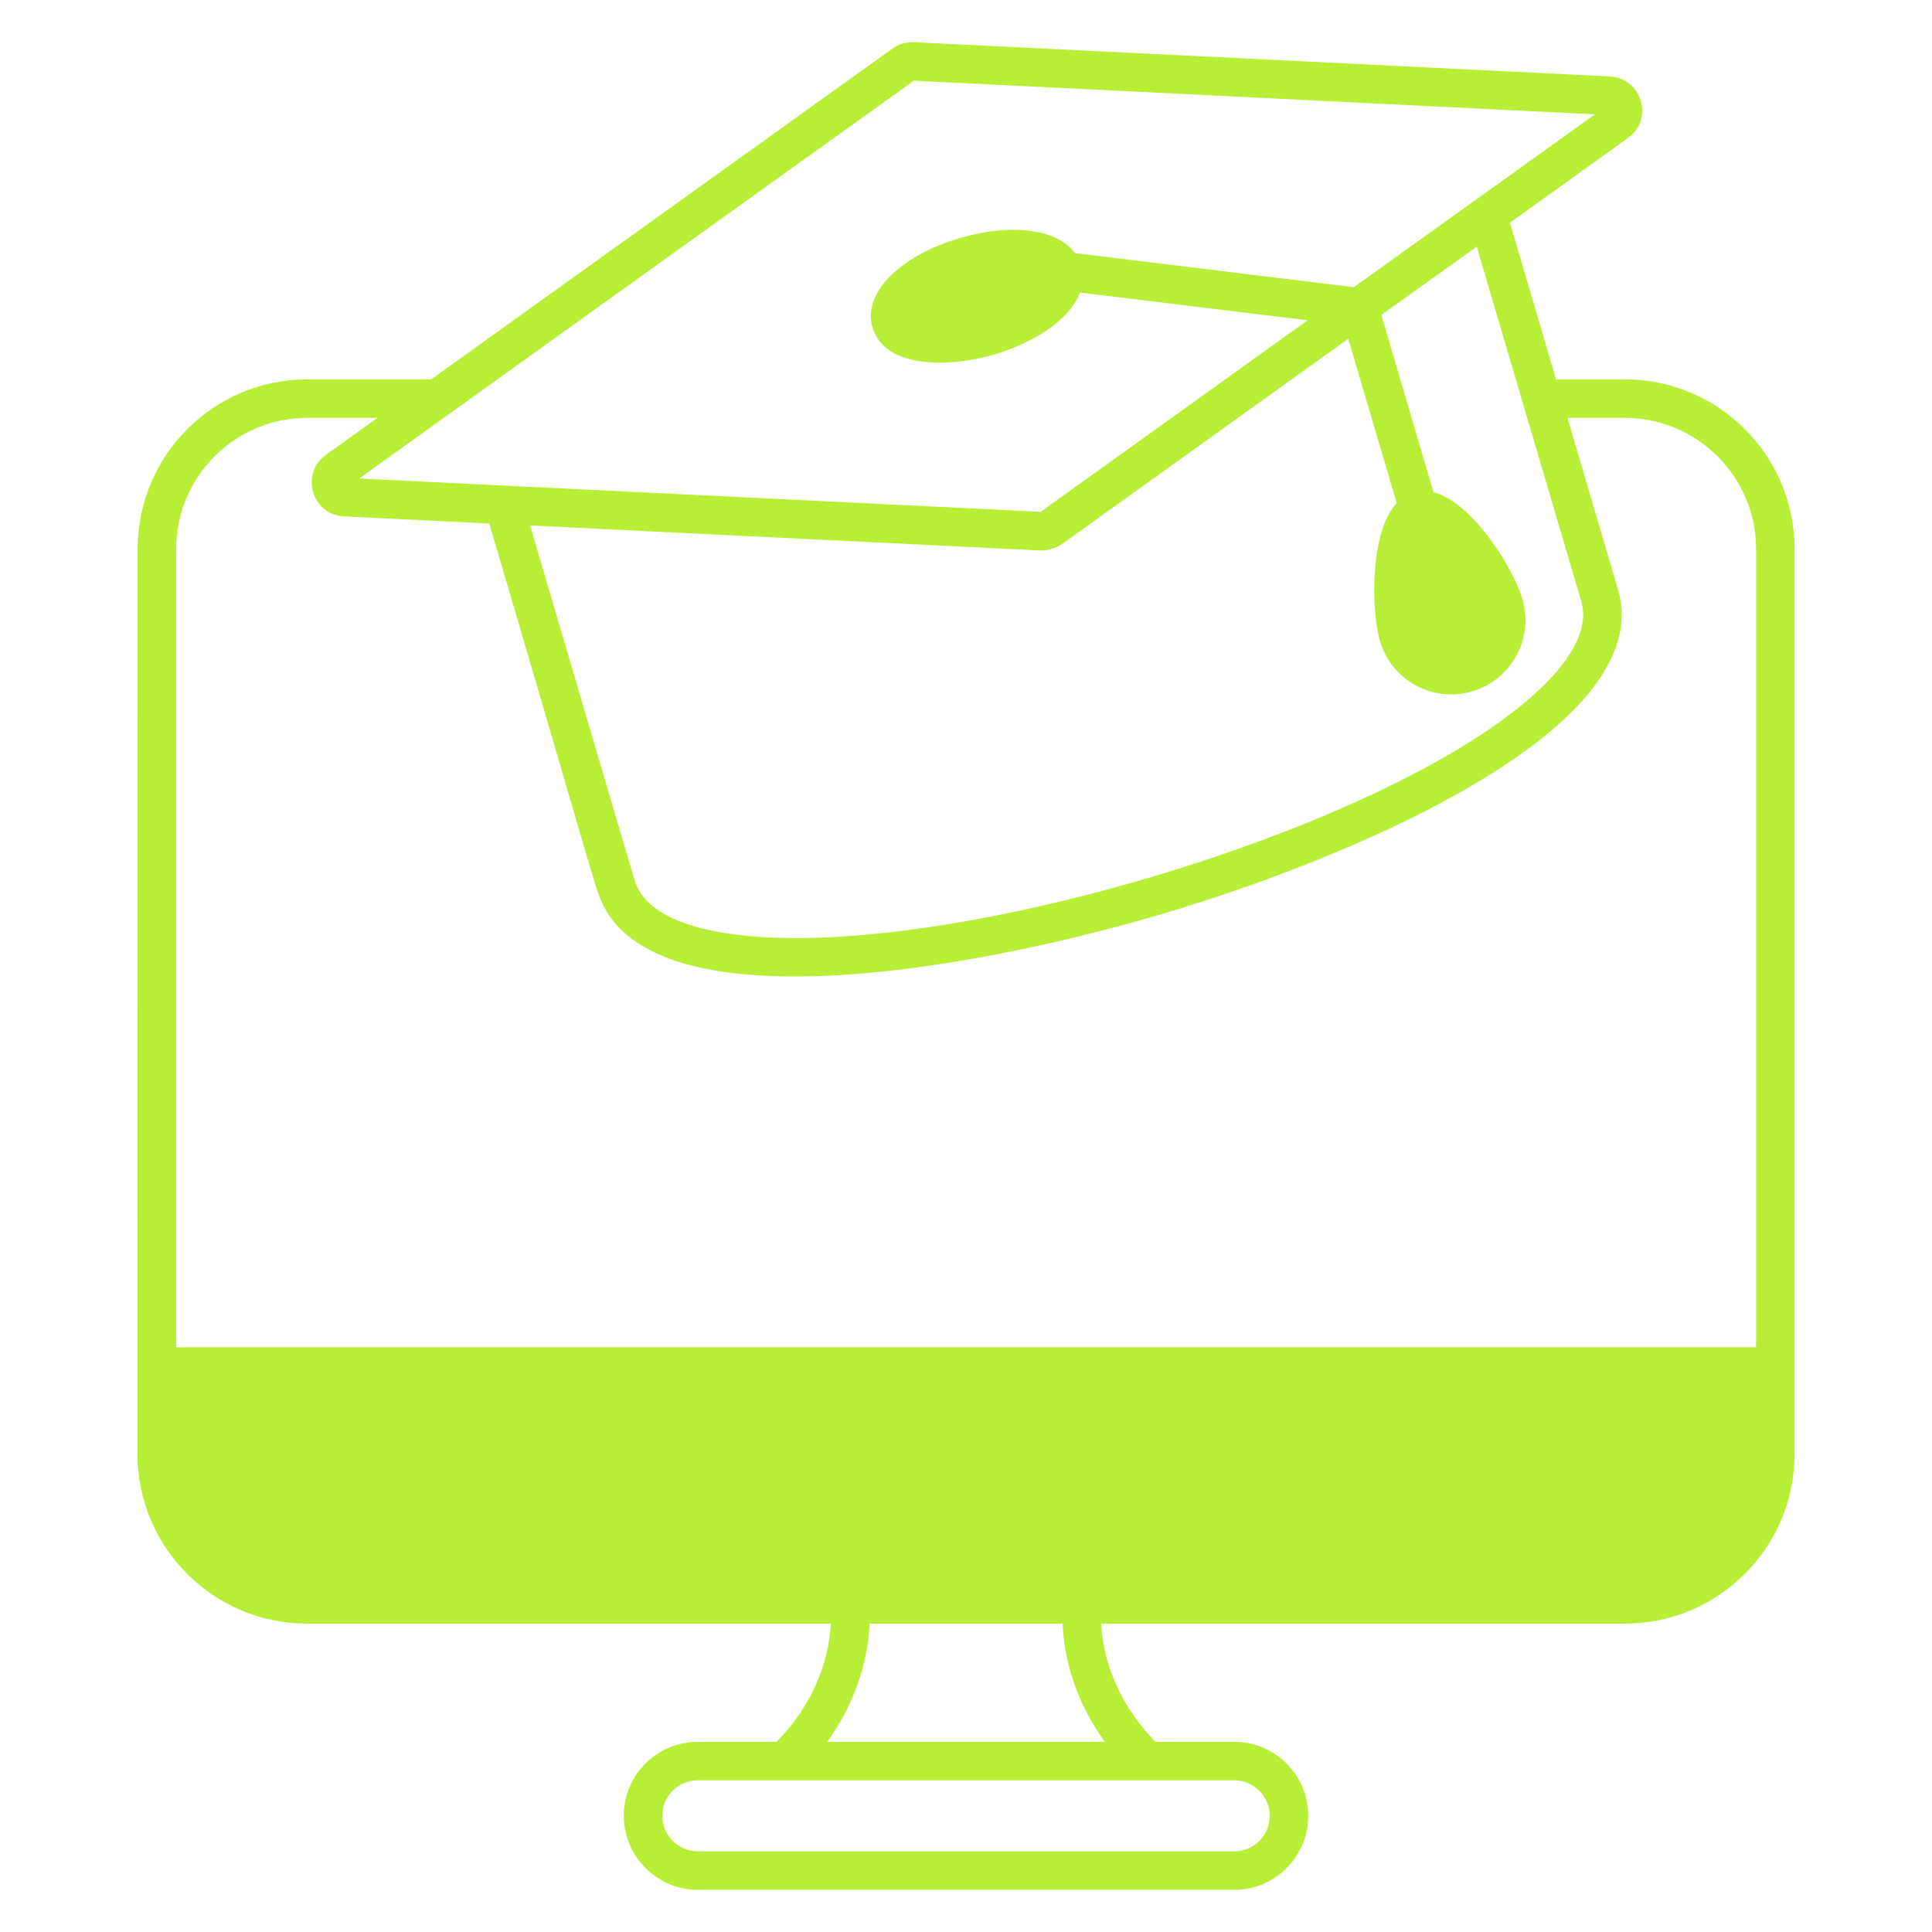 <svg width="88" height="88" viewBox="0 0 88 88" fill="none" xmlns="http://www.w3.org/2000/svg">
<path d="M41.616 3.675V3.684C41.625 3.675 41.625 3.675 41.625 3.675H41.616ZM41.616 3.675V3.684C41.625 3.675 41.625 3.675 41.625 3.675H41.616Z" fill="#B8EF36"/>
<path d="M74.008 17.28H70.878L68.774 10.145L74.148 6.287C75.349 5.428 74.788 3.561 73.324 3.482L41.616 1.921C41.265 1.913 40.932 2.009 40.652 2.211L19.639 17.28H13.993C9.732 17.28 6.27 20.743 6.27 25.003C6.27 27.449 6.261 58.535 6.261 66.223C6.261 70.493 9.732 73.955 13.993 73.955H37.846C37.741 75.91 36.864 77.821 35.374 79.338H31.789C29.93 79.338 28.413 80.837 28.413 82.704C28.413 84.563 29.93 86.079 31.789 86.079H56.221C58.07 86.079 59.587 84.58 59.587 82.704C59.587 80.855 58.079 79.338 56.221 79.338H52.626C51.145 77.821 50.26 75.91 50.154 73.955H74.008C78.268 73.955 81.74 70.493 81.74 66.223V25.004C81.74 20.743 78.269 17.28 74.008 17.28ZM72.027 27.397C72.395 28.668 71.483 30.001 70.563 30.965C64.145 37.715 41.116 44.5 32.06 42.309C30.859 42.019 29.474 41.458 28.992 40.327C28.887 40.073 29.281 41.38 24.144 23.934L47.384 25.074C47.656 25.083 48.05 24.995 48.366 24.785L61.41 15.431L63.619 22.917C62.418 24.18 62.427 27.73 62.857 29.203C63.383 30.991 65.259 32.017 67.056 31.491C68.844 30.965 69.87 29.08 69.344 27.292C69.133 26.564 68.546 25.442 67.801 24.46C67.056 23.478 66.153 22.637 65.294 22.427L62.918 14.344L67.257 11.241L67.266 11.232C67.275 11.258 67.284 11.284 67.284 11.311C67.293 11.337 67.301 11.354 67.301 11.372C67.319 11.407 67.328 11.433 67.328 11.451C67.336 11.468 67.336 11.477 67.336 11.486C67.591 12.345 68.599 15.764 72.027 27.397ZM41.248 3.947C41.256 3.938 41.265 3.929 41.274 3.929C41.291 3.912 41.318 3.894 41.344 3.877C41.353 3.868 41.362 3.859 41.37 3.859C41.397 3.833 41.449 3.798 41.467 3.789C41.519 3.745 41.554 3.719 41.59 3.701C41.598 3.692 41.607 3.684 41.616 3.684V3.675H41.624L72.649 5.209C72.561 5.27 61.998 12.845 61.665 13.082L48.971 11.53C48.156 10.443 46.096 10.145 43.711 10.846C40.958 11.661 39.284 13.37 39.74 14.905C40.301 16.833 43.334 16.728 45.28 16.149C46.744 15.72 48.655 14.747 49.19 13.327L59.561 14.589L47.402 23.312L16.36 21.795C34.655 8.672 39.941 4.876 41.248 3.947ZM56.221 81.091C57.106 81.091 57.834 81.819 57.834 82.704C57.834 83.616 57.098 84.326 56.221 84.326H31.789C30.894 84.326 30.167 83.599 30.167 82.704C30.167 81.801 30.894 81.091 31.789 81.091H56.221ZM50.321 79.338H37.68C38.846 77.725 39.521 75.858 39.608 73.956H48.401C48.48 75.858 49.155 77.725 50.321 79.338ZM79.987 61.367H8.023V25.004C8.023 21.716 10.697 19.034 13.993 19.034H17.192L14.861 20.708C13.66 21.55 14.186 23.443 15.667 23.522L22.286 23.846C26.845 39.311 27.072 40.336 27.397 41.064C28.124 42.729 29.878 43.588 31.648 44.018C37.434 45.412 47.086 43.352 52.802 41.669C58.553 39.977 67.722 36.488 71.834 32.175C73.228 30.711 74.28 28.835 73.71 26.897C73.684 26.81 71.518 19.455 71.396 19.034H74.008C77.304 19.034 79.987 21.716 79.987 25.004V61.367Z" fill="#B8EF36"/>
</svg>
